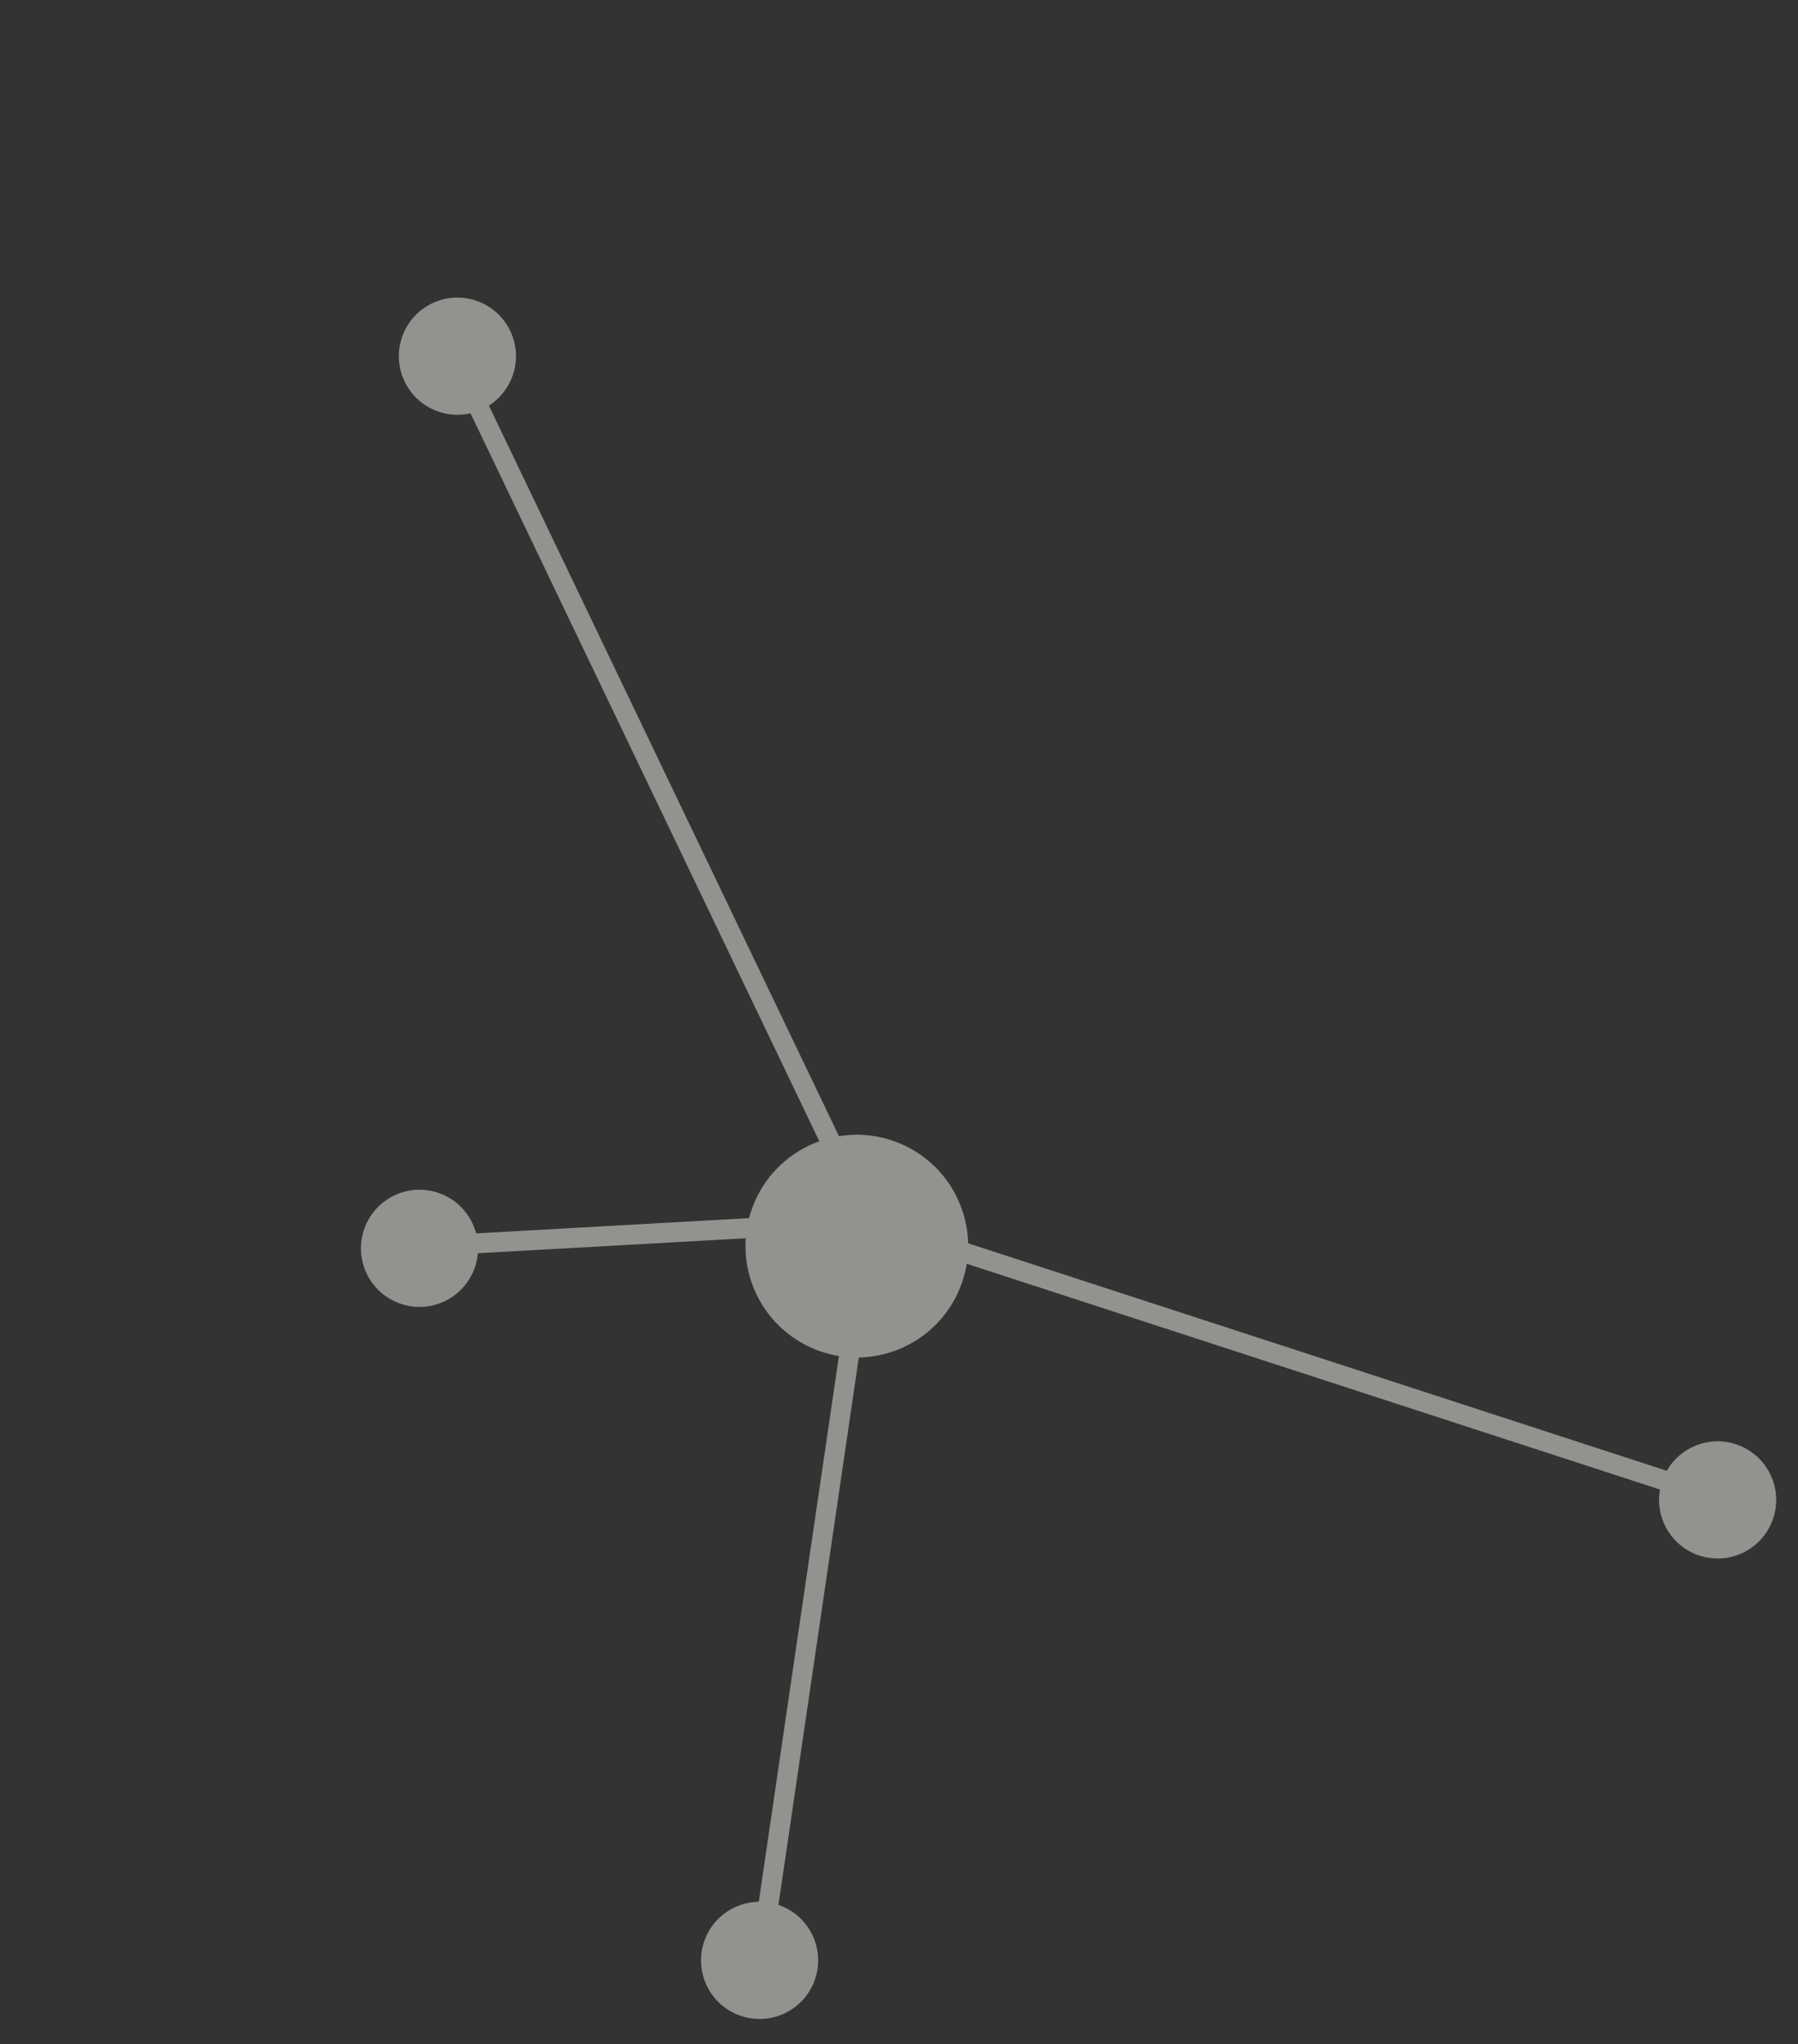 <?xml version="1.0" encoding="UTF-8"?> <svg xmlns="http://www.w3.org/2000/svg" width="271" height="308" viewBox="0 0 271 308" fill="none"><rect x="0" y="0" width="271" height="308" fill="#333333" stroke="none"/><g opacity="0.5"><path d="M130.939 184.025L114.656 294.887M130.939 184.025L63.33 187.804M130.939 184.025L258.986 225.708M130.939 184.025L68.455 53.663" stroke="#F3F1E9" stroke-width="3"></path><circle cx="114.488" cy="295.366" r="8.826" transform="rotate(-115.609 114.488 295.366)" fill="#F3F1E9"></circle><circle cx="63.23" cy="188.083" r="8.826" transform="rotate(-115.609 63.23 188.083)" fill="#F3F1E9"></circle><circle cx="258.886" cy="225.988" r="8.826" transform="rotate(-115.609 258.886 225.988)" fill="#F3F1E9"></circle><circle cx="68.941" cy="53.665" r="8.826" transform="rotate(-115.609 68.941 53.665)" fill="#F3F1E9"></circle><circle cx="129.144" cy="187.748" r="16.78" transform="rotate(-115.609 129.144 187.748)" fill="#F3F1E9"></circle></g></svg> 